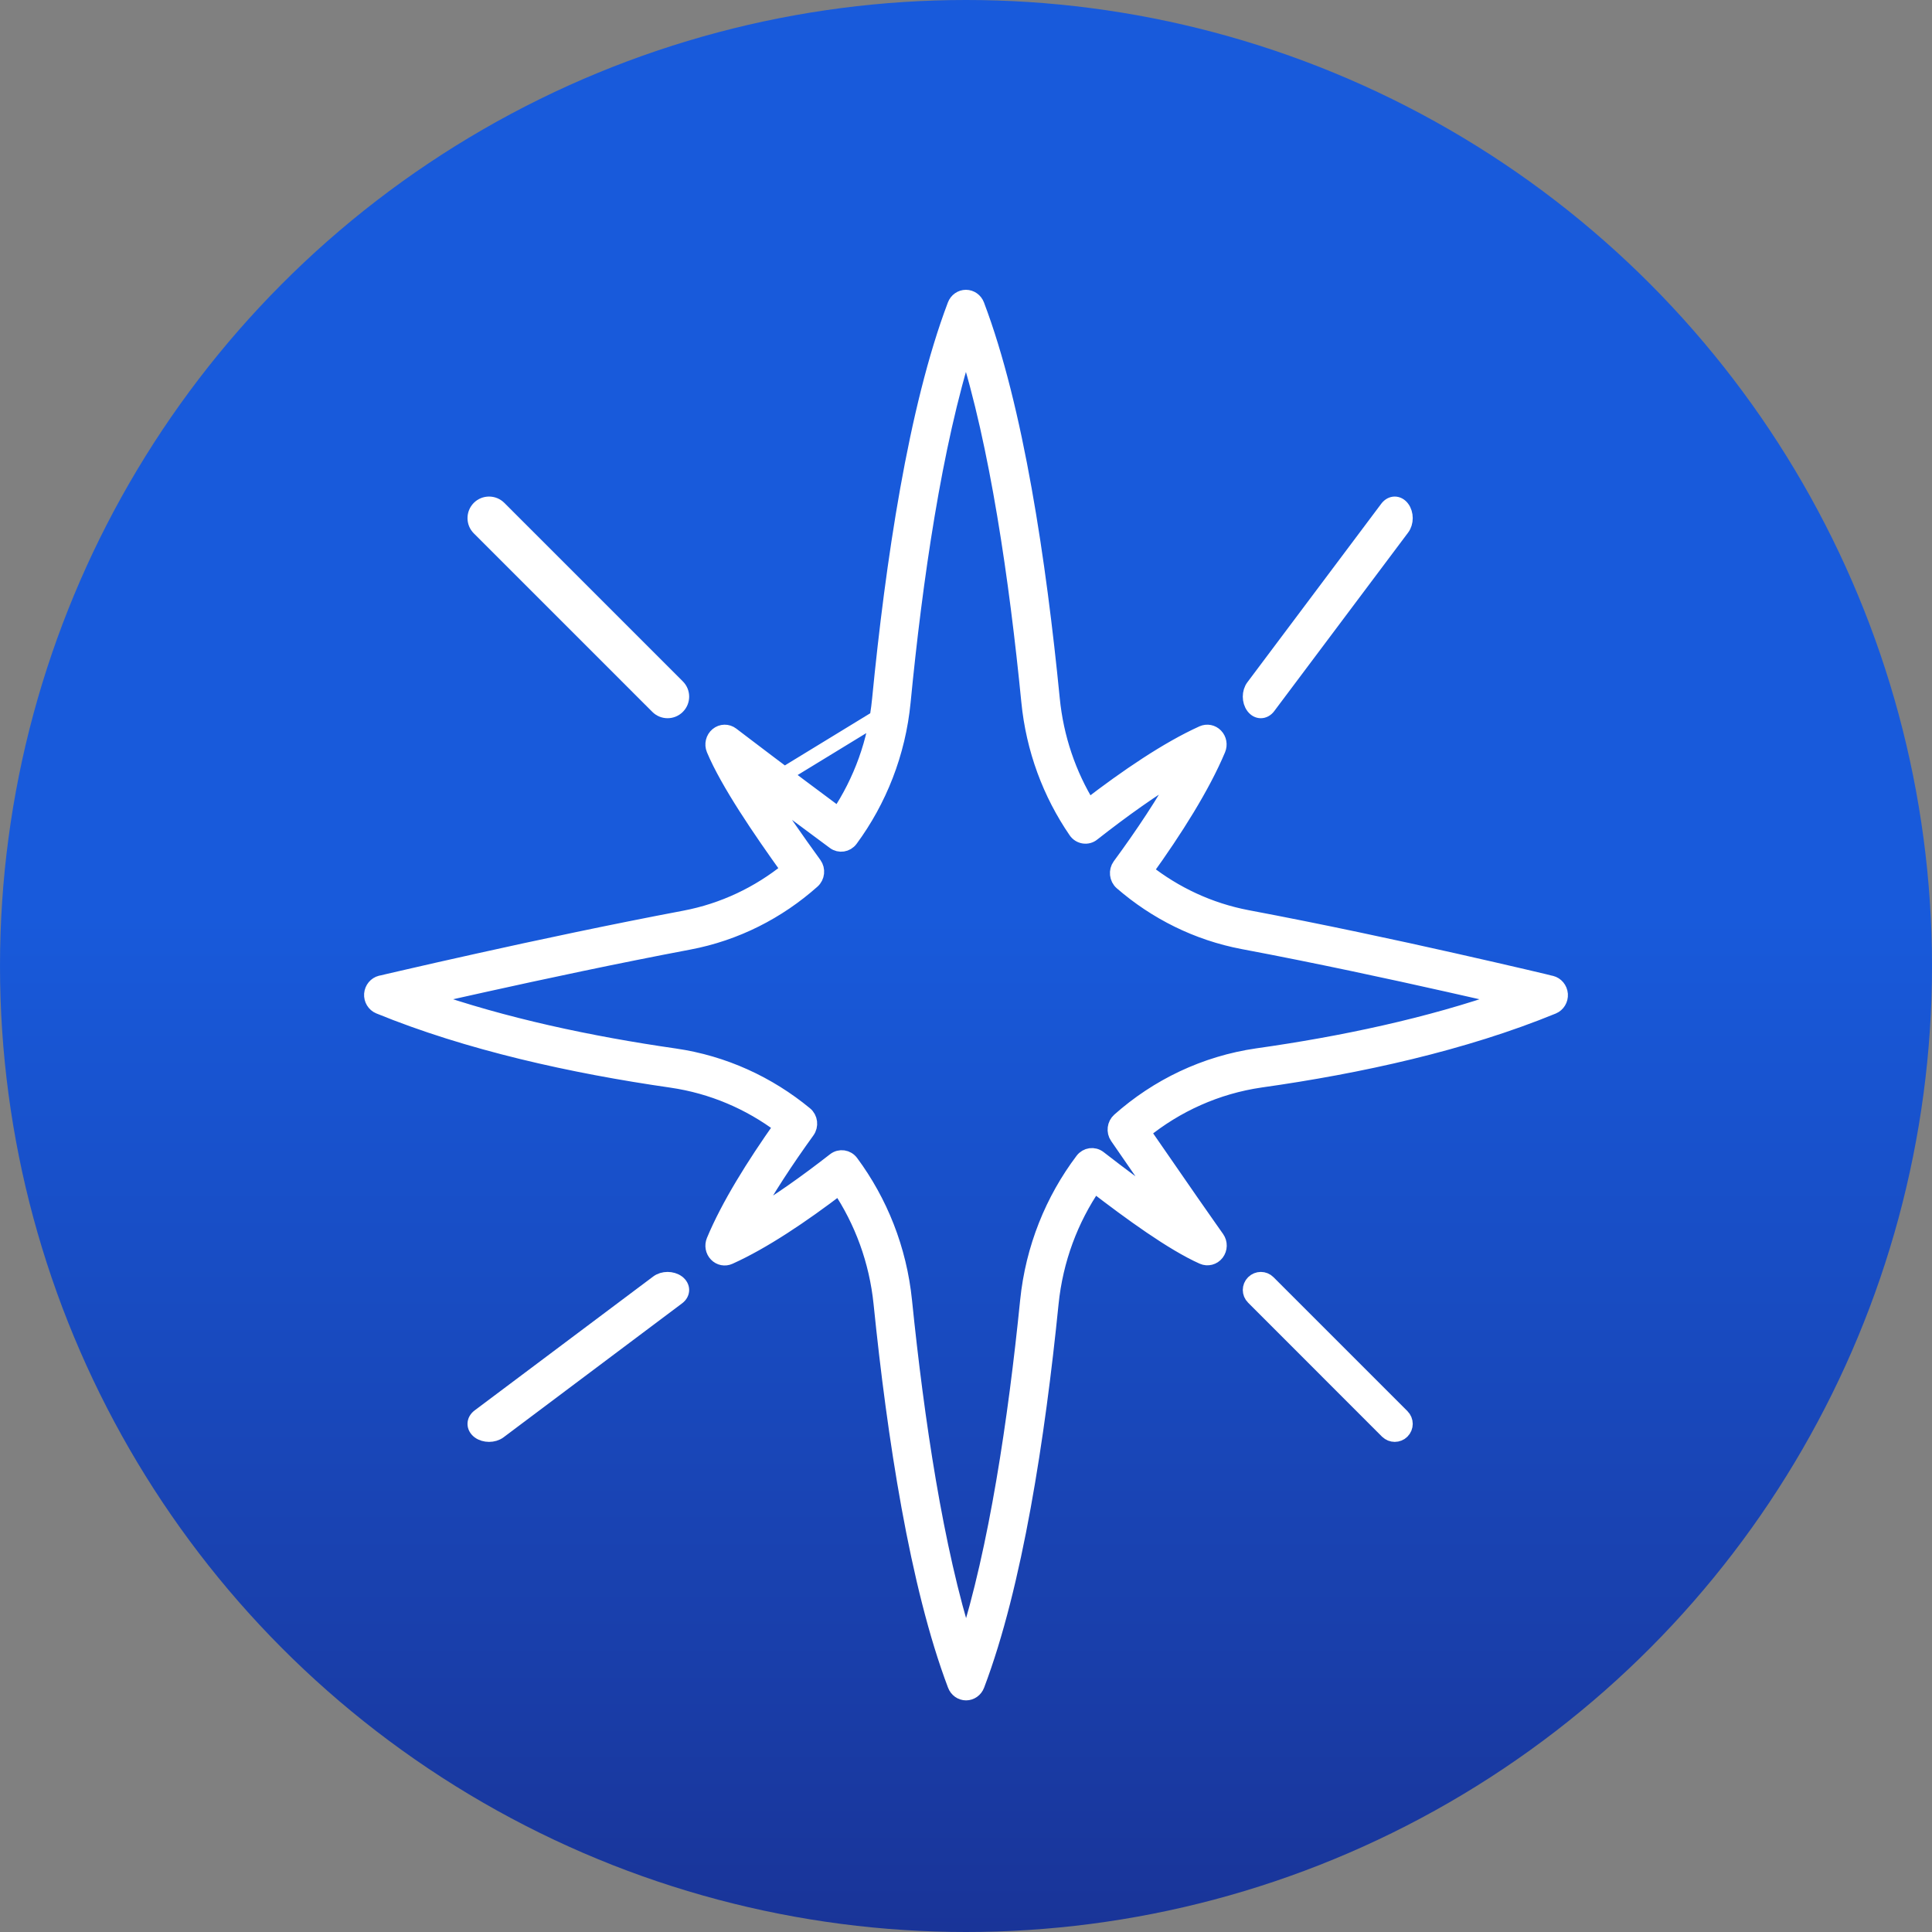 <?xml version="1.0" encoding="UTF-8"?> <svg xmlns="http://www.w3.org/2000/svg" width="26" height="26" viewBox="0 0 26 26" fill="none"><rect x="0" y="0" width="26" height="26" fill="#808080" stroke="none"/> <circle cx="13" cy="13" r="13" fill="url(#paint0_linear_1168_68)"></circle> <path fill-rule="evenodd" clip-rule="evenodd" d="M16.867 17.259C16.923 17.203 17.013 17.203 17.068 17.259L18.87 19.061C18.926 19.117 18.926 19.207 18.87 19.263C18.815 19.318 18.725 19.318 18.669 19.263L16.867 17.46C16.811 17.405 16.811 17.315 16.867 17.259Z" fill="white" stroke="white" stroke-width="0.2" stroke-miterlimit="10" stroke-linecap="round" stroke-linejoin="round"></path> <path fill-rule="evenodd" clip-rule="evenodd" d="M6.447 6.838C6.521 6.764 6.642 6.764 6.716 6.838L9.119 9.241C9.193 9.315 9.193 9.435 9.119 9.509C9.045 9.584 8.924 9.584 8.85 9.51L6.447 7.107C6.373 7.033 6.373 6.913 6.447 6.838Z" fill="white" stroke="white" stroke-width="0.2" stroke-miterlimit="10" stroke-linecap="round" stroke-linejoin="round"></path> <path fill-rule="evenodd" clip-rule="evenodd" d="M9.119 17.259C9.193 17.315 9.193 17.405 9.119 17.46L6.716 19.263C6.642 19.318 6.521 19.318 6.447 19.263C6.373 19.207 6.373 19.117 6.447 19.061L8.85 17.259C8.924 17.203 9.044 17.203 9.119 17.259Z" fill="white" stroke="white" stroke-width="0.2" stroke-miterlimit="10" stroke-linecap="round" stroke-linejoin="round"></path> <path fill-rule="evenodd" clip-rule="evenodd" d="M18.87 6.838C18.926 6.912 18.926 7.033 18.87 7.107L17.068 9.51C17.013 9.584 16.922 9.584 16.867 9.51C16.811 9.435 16.811 9.315 16.867 9.241L18.669 6.838C18.725 6.764 18.815 6.764 18.87 6.838Z" fill="white" stroke="white" stroke-width="0.2" stroke-miterlimit="10" stroke-linecap="round" stroke-linejoin="round"></path> <path fill-rule="evenodd" clip-rule="evenodd" d="M12.999 4C13.065 4 13.124 4.042 13.148 4.105C13.675 5.493 13.982 7.575 14.162 9.404C14.214 9.933 14.384 10.424 14.646 10.85C15.167 10.449 15.712 10.079 16.183 9.866C16.244 9.839 16.314 9.853 16.36 9.901C16.407 9.949 16.42 10.022 16.394 10.085C16.184 10.586 15.816 11.168 15.418 11.721C15.812 12.031 16.276 12.25 16.785 12.347C17.773 12.533 18.796 12.753 19.571 12.928C19.959 13.015 20.285 13.091 20.514 13.144C20.629 13.171 20.719 13.193 20.781 13.207L20.852 13.225L20.876 13.23L20.876 13.23C20.944 13.247 20.994 13.307 21 13.38C21.005 13.453 20.964 13.52 20.899 13.547C19.698 14.04 18.298 14.348 16.965 14.536C16.372 14.622 15.83 14.869 15.383 15.232C15.618 15.573 15.852 15.911 16.034 16.173C16.137 16.32 16.223 16.442 16.283 16.529L16.378 16.664L16.378 16.664C16.421 16.725 16.419 16.807 16.374 16.866C16.329 16.924 16.252 16.944 16.186 16.915C15.778 16.733 15.216 16.324 14.727 15.948C14.412 16.408 14.206 16.951 14.146 17.543C13.966 19.331 13.661 21.331 13.15 22.677C13.126 22.741 13.066 22.783 13.001 22.783C12.935 22.783 12.876 22.741 12.852 22.677C12.342 21.331 12.038 19.331 11.856 17.543C11.797 16.964 11.598 16.432 11.294 15.978C10.792 16.361 10.27 16.712 9.817 16.916C9.756 16.944 9.686 16.93 9.64 16.882C9.593 16.833 9.58 16.761 9.606 16.698C9.803 16.224 10.143 15.68 10.514 15.155C10.088 14.835 9.585 14.618 9.036 14.538C7.702 14.346 6.301 14.036 5.101 13.545C5.036 13.518 4.995 13.45 5 13.378C5.006 13.305 5.056 13.245 5.124 13.228L5.149 13.223L5.22 13.206C5.282 13.191 5.373 13.17 5.489 13.144C5.719 13.091 6.047 13.016 6.436 12.93C7.213 12.757 8.235 12.539 9.213 12.354C9.736 12.255 10.211 12.027 10.611 11.703C10.23 11.172 9.794 10.534 9.606 10.085C9.577 10.016 9.597 9.936 9.653 9.889C9.71 9.842 9.789 9.84 9.848 9.885L9.986 9.99C10.073 10.056 10.198 10.151 10.346 10.263C10.61 10.462 10.947 10.715 11.284 10.965C11.584 10.515 11.781 9.984 11.836 9.411C12.015 7.58 12.323 5.495 12.85 4.105C12.874 4.042 12.933 4 12.999 4ZM10.256 10.605C10.466 10.94 10.722 11.304 10.959 11.631C11.01 11.701 10.999 11.8 10.935 11.857C10.471 12.27 9.902 12.562 9.27 12.681C8.297 12.865 7.278 13.083 6.502 13.255C6.202 13.321 5.938 13.381 5.728 13.429C6.775 13.798 7.947 14.046 9.08 14.209C9.742 14.305 10.342 14.584 10.837 14.992C10.905 15.048 10.917 15.15 10.865 15.222C10.58 15.617 10.315 16.019 10.114 16.389C10.468 16.181 10.854 15.907 11.232 15.612C11.303 15.557 11.402 15.572 11.455 15.644C11.845 16.171 12.103 16.808 12.174 17.508C12.337 19.108 12.595 20.846 13.001 22.126C13.408 20.846 13.667 19.108 13.828 17.508C13.9 16.796 14.166 16.147 14.568 15.614C14.622 15.543 14.72 15.529 14.79 15.583C15.083 15.81 15.398 16.048 15.69 16.245C15.498 15.969 15.264 15.631 15.035 15.298C14.987 15.228 14.999 15.131 15.062 15.075C15.575 14.619 16.215 14.309 16.922 14.207L16.922 14.207C18.056 14.047 19.229 13.8 20.277 13.43C20.067 13.381 19.804 13.32 19.503 13.253C18.73 13.079 17.711 12.859 16.728 12.674C16.111 12.557 15.553 12.276 15.094 11.878C15.029 11.821 15.018 11.72 15.069 11.65C15.38 11.227 15.669 10.792 15.886 10.394C15.511 10.614 15.103 10.907 14.704 11.22C14.67 11.248 14.626 11.259 14.583 11.252C14.54 11.245 14.502 11.221 14.477 11.184C14.132 10.681 13.907 10.085 13.844 9.438C13.682 7.795 13.42 5.981 12.999 4.657C12.578 5.983 12.315 7.8 12.155 9.445M10.256 10.605C10.538 10.819 10.888 11.081 11.227 11.331C11.297 11.383 11.394 11.368 11.447 11.297C11.833 10.773 12.088 10.137 12.155 9.445" fill="white"></path> <path d="M20.876 13.23L20.876 13.23L20.852 13.225L20.781 13.207C20.719 13.193 20.629 13.171 20.514 13.144C20.285 13.091 19.959 13.015 19.571 12.928C18.796 12.753 17.773 12.533 16.785 12.347C16.276 12.25 15.812 12.031 15.418 11.721C15.816 11.168 16.184 10.586 16.394 10.085C16.42 10.022 16.407 9.949 16.36 9.901C16.314 9.853 16.244 9.839 16.183 9.866C15.712 10.079 15.167 10.449 14.646 10.85C14.384 10.424 14.214 9.933 14.162 9.404C13.982 7.575 13.675 5.493 13.148 4.105C13.124 4.042 13.065 4 12.999 4C12.933 4 12.874 4.042 12.85 4.105C12.323 5.495 12.015 7.58 11.836 9.411C11.781 9.984 11.584 10.515 11.284 10.965C10.947 10.715 10.61 10.462 10.346 10.263C10.198 10.151 10.073 10.056 9.986 9.99L9.848 9.885M20.876 13.23L20.84 13.392M20.876 13.23C20.944 13.247 20.994 13.307 21 13.38C21.005 13.453 20.964 13.52 20.899 13.547C19.698 14.04 18.298 14.348 16.965 14.536C16.372 14.622 15.83 14.869 15.383 15.232C15.618 15.573 15.852 15.911 16.034 16.173C16.137 16.32 16.223 16.442 16.283 16.529L16.378 16.664L16.378 16.664M16.378 16.664L16.249 16.762M16.378 16.664C16.421 16.725 16.419 16.807 16.374 16.866C16.329 16.924 16.252 16.944 16.186 16.915C15.778 16.733 15.216 16.324 14.727 15.948C14.412 16.408 14.206 16.951 14.146 17.543C13.966 19.331 13.661 21.331 13.15 22.677C13.126 22.741 13.066 22.783 13.001 22.783C12.935 22.783 12.876 22.741 12.852 22.677C12.342 21.331 12.038 19.331 11.856 17.543C11.797 16.964 11.598 16.432 11.294 15.978C10.792 16.361 10.27 16.712 9.817 16.916C9.756 16.944 9.686 16.93 9.64 16.882C9.593 16.833 9.58 16.761 9.606 16.698C9.803 16.224 10.143 15.68 10.514 15.155C10.088 14.835 9.585 14.618 9.036 14.538C7.702 14.346 6.301 14.036 5.101 13.545C5.036 13.518 4.995 13.45 5 13.378C5.006 13.305 5.056 13.245 5.124 13.228M5.124 13.228L5.16 13.39M5.124 13.228L5.149 13.223L5.22 13.206C5.282 13.191 5.373 13.17 5.489 13.144C5.719 13.091 6.047 13.016 6.436 12.93C7.213 12.757 8.235 12.539 9.213 12.354C9.736 12.255 10.211 12.027 10.611 11.703C10.23 11.172 9.794 10.534 9.606 10.085C9.577 10.016 9.597 9.936 9.653 9.889C9.71 9.842 9.789 9.84 9.848 9.885M9.848 9.885L9.753 10.019M10.256 10.605C10.466 10.94 10.722 11.304 10.959 11.631C11.01 11.701 10.999 11.8 10.935 11.857C10.471 12.27 9.902 12.562 9.27 12.681C8.297 12.865 7.278 13.083 6.502 13.255C6.202 13.321 5.938 13.381 5.728 13.429C6.775 13.798 7.947 14.046 9.08 14.209C9.742 14.305 10.342 14.584 10.837 14.992C10.905 15.048 10.917 15.15 10.865 15.222C10.58 15.617 10.315 16.019 10.114 16.389C10.468 16.181 10.854 15.907 11.232 15.612C11.303 15.557 11.402 15.572 11.455 15.644C11.845 16.171 12.103 16.808 12.174 17.508C12.337 19.108 12.595 20.846 13.001 22.126C13.408 20.846 13.667 19.108 13.828 17.508C13.9 16.796 14.166 16.147 14.568 15.614C14.622 15.543 14.72 15.529 14.79 15.583C15.083 15.81 15.398 16.048 15.69 16.245C15.498 15.969 15.264 15.631 15.035 15.298C14.987 15.228 14.999 15.131 15.062 15.075C15.575 14.619 16.215 14.309 16.922 14.207L16.922 14.207C18.056 14.047 19.229 13.8 20.277 13.43C20.067 13.381 19.804 13.32 19.503 13.253C18.73 13.079 17.711 12.859 16.728 12.674C16.111 12.557 15.553 12.276 15.094 11.878C15.029 11.821 15.018 11.72 15.069 11.65C15.38 11.227 15.669 10.792 15.886 10.394C15.511 10.614 15.103 10.907 14.704 11.22C14.67 11.248 14.626 11.259 14.583 11.252C14.54 11.245 14.502 11.221 14.477 11.184C14.132 10.681 13.907 10.085 13.844 9.438C13.682 7.795 13.42 5.981 12.999 4.657C12.578 5.983 12.315 7.8 12.155 9.445M10.256 10.605L12.155 9.445M10.256 10.605C10.538 10.819 10.888 11.081 11.227 11.331C11.297 11.383 11.394 11.368 11.447 11.297C11.833 10.773 12.088 10.137 12.155 9.445" stroke="white" stroke-width="0.2" stroke-miterlimit="10" stroke-linecap="round" stroke-linejoin="round"></path> <defs> <linearGradient id="paint0_linear_1168_68" x1="13" y1="0" x2="13" y2="26" gradientUnits="userSpaceOnUse"> <stop offset="0.474" stop-color="#185ADB"></stop> <stop offset="1" stop-color="#193498"></stop> </linearGradient> </defs> </svg> 